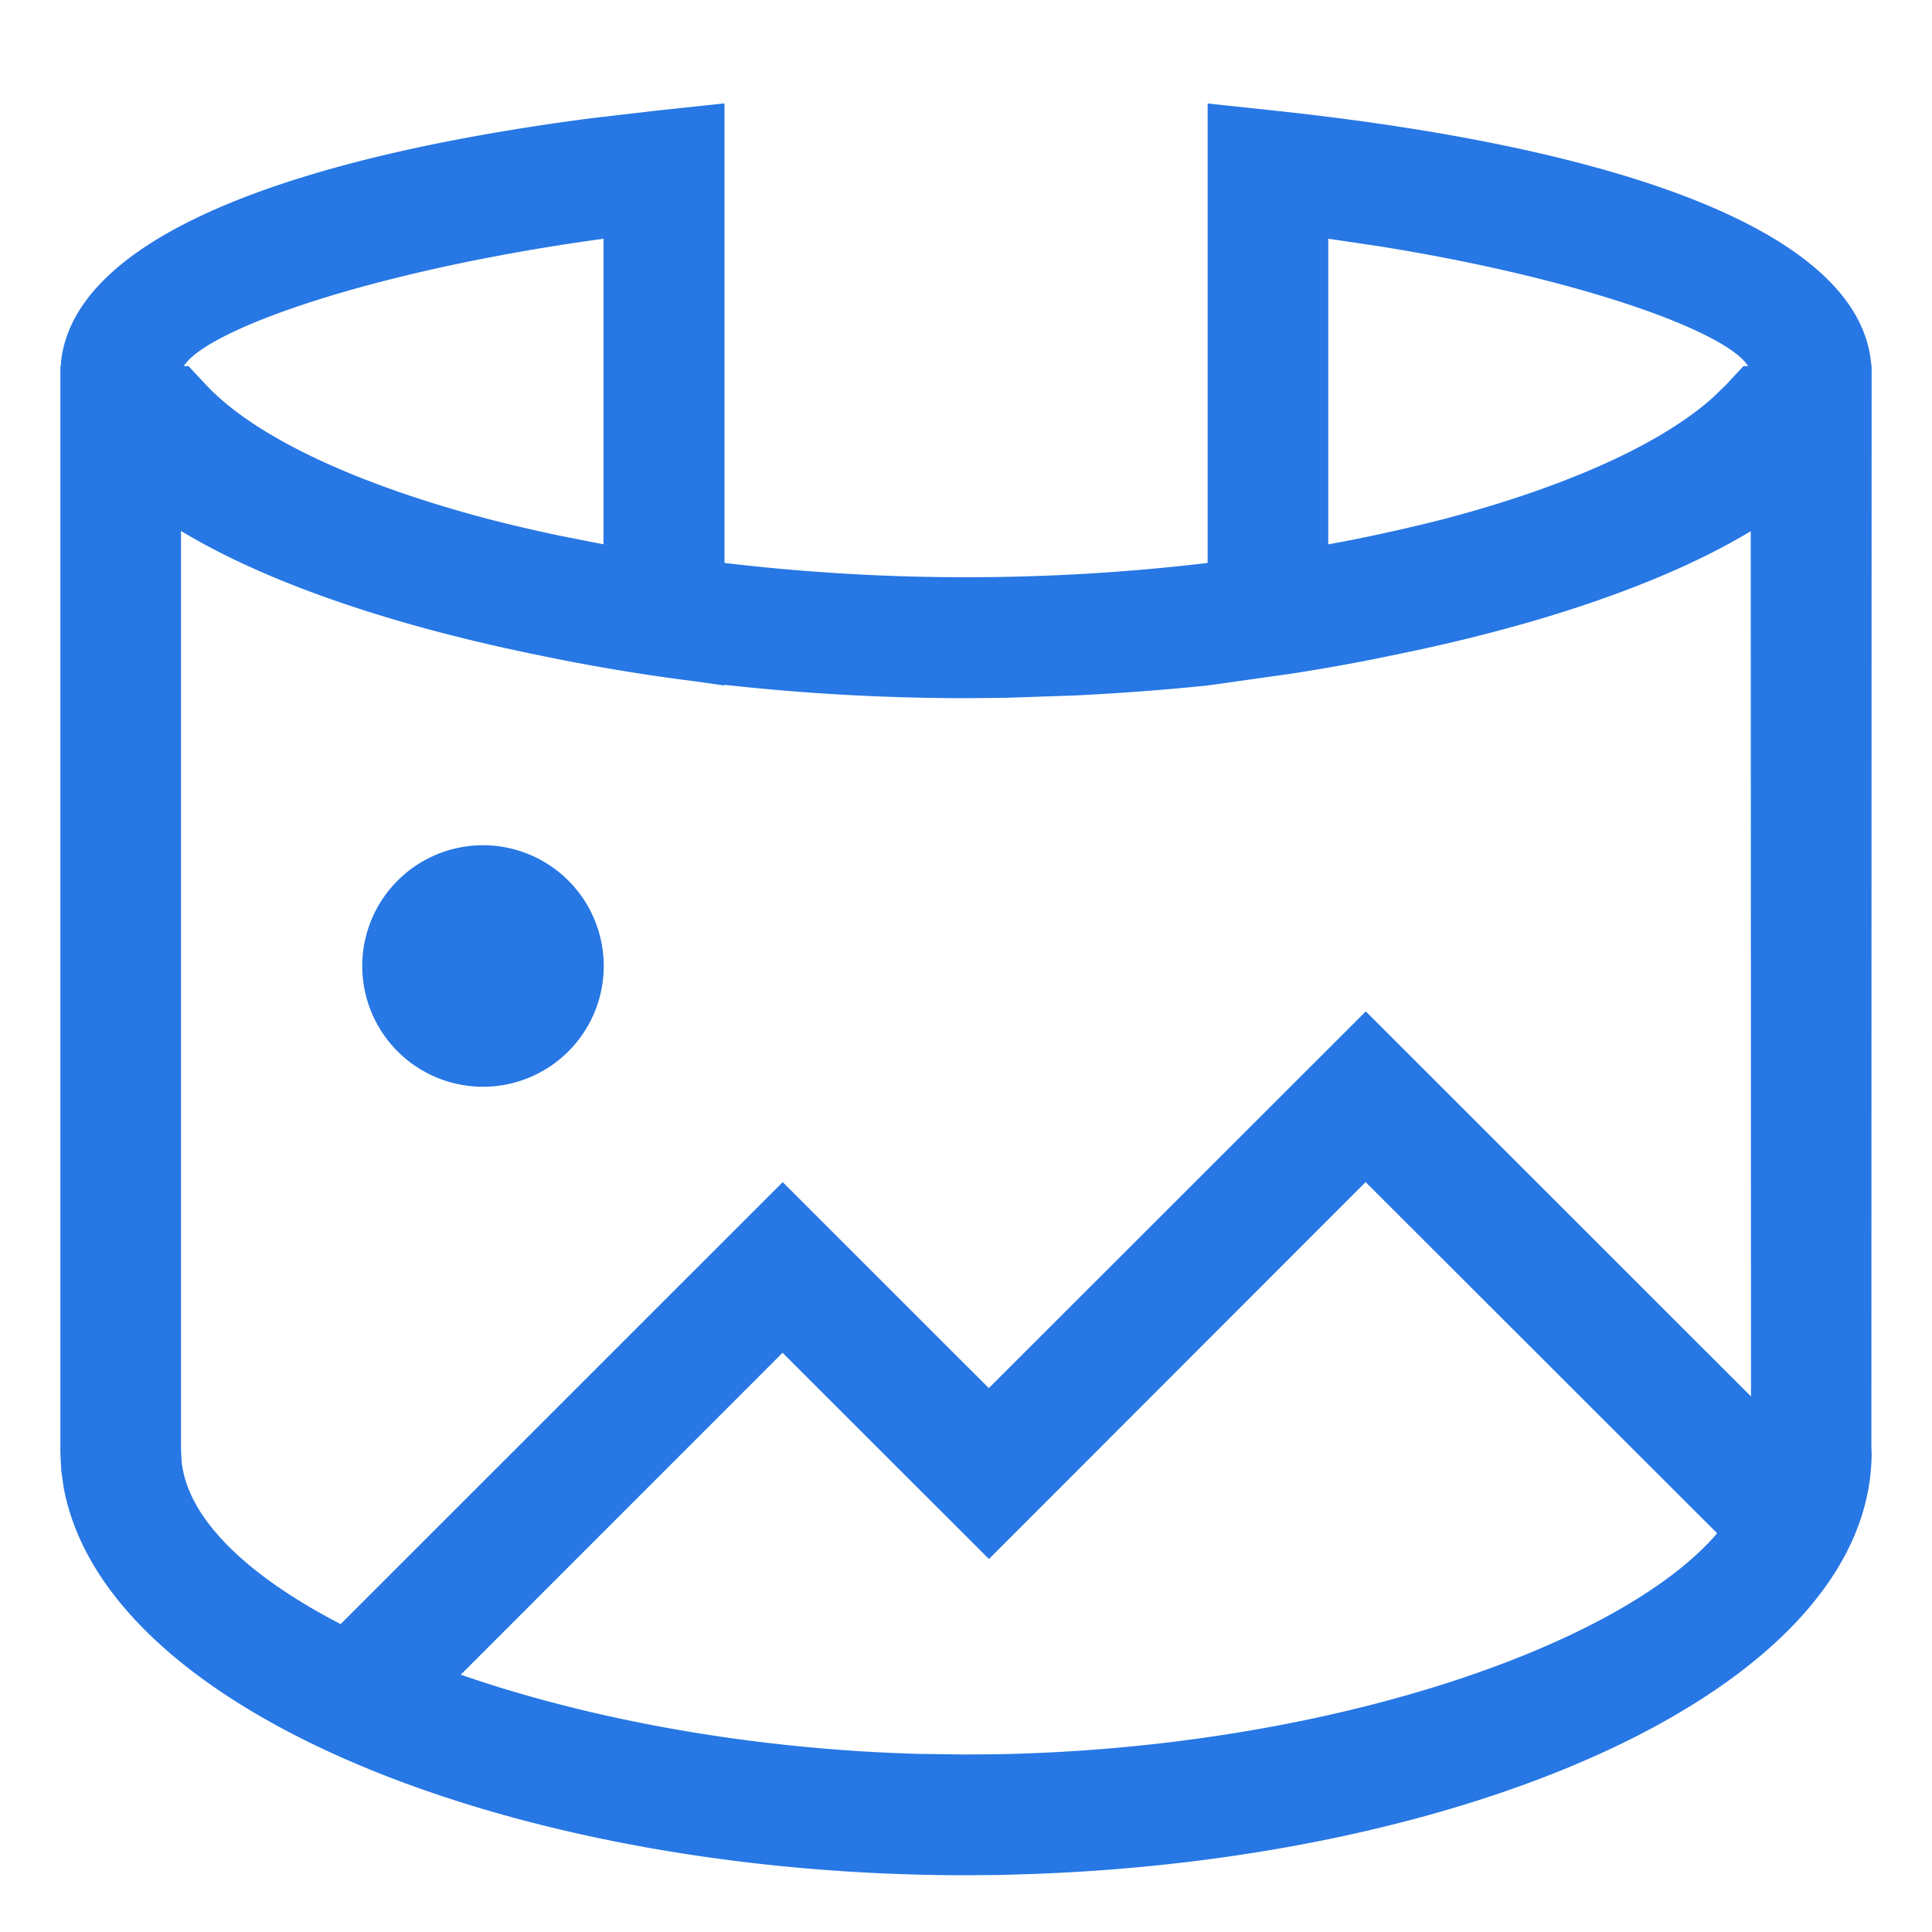 <?xml version="1.0" standalone="no"?><!DOCTYPE svg PUBLIC "-//W3C//DTD SVG 1.1//EN" "http://www.w3.org/Graphics/SVG/1.1/DTD/svg11.dtd"><svg t="1672372972687" class="icon" viewBox="0 0 1024 1024" version="1.1" xmlns="http://www.w3.org/2000/svg" p-id="3030" xmlns:xlink="http://www.w3.org/1999/xlink" width="16" height="16"><path d="M640.064 298.432V54.848l35.328 3.776c184.512 19.648 311.424 64.576 316.48 135.36h0.128l-0.128 572.992 0.128 2.944c0 122.688-206.528 214.912-445.44 223.36l-17.472 0.512L512 993.92c-238.08 0-456.192-85.504-478.272-205.632l-1.28-9.024L32 769.92V194.048l0.256-0.064 0.128-2.56C39.808 126.72 150.08 84.032 312.96 62.72l35.648-4.16 35.392-3.776v243.584a1085.44 1085.44 0 0 0 256.128 0z m83.776 328.064l-199.68 199.808-109.376-109.312-170.56 170.624c67.712 23.488 152.896 39.488 242.88 41.984l24.64 0.32 16.448-0.128c174.848-3.2 330.56-57.152 381.952-117.12L723.84 626.56zM95.936 281.408v486.912l0.32 6.144c3.008 30.208 34.432 60.544 84.288 86.336l234.304-234.24 109.248 109.184 199.808-199.68 204.16 204.096-0.128-458.624c-45.44 27.392-112 50.112-190.528 65.92-16.96 3.584-34.56 6.72-52.48 9.536L640 363.328c-23.168 2.368-46.912 4.16-70.976 5.312l-36.224 1.216L512 370.048c-43.52 0-86.656-2.496-128.128-7.104l0.064 0.384-16.192-2.304a1017.088 1017.088 0 0 1-80.64-13.44c-78.72-15.872-145.664-38.656-191.168-66.176zM256 448a64 64 0 1 1 0 128 64 64 0 0 1 0-128z m448-321.472v161.984l9.088-1.664c18.56-3.648 36.416-7.68 53.376-12.032 63.36-16.832 113.92-39.296 141.696-64.384l6.464-6.272 9.472-10.112h2.432c-11.264-18.112-87.744-46.272-195.712-63.552L704 126.528zM319.872 288.512V126.528l-11.264 1.6c-116.032 17.024-199.296 46.912-211.2 65.92h2.496l9.472 10.112c26.048 27.712 80.128 52.672 149.376 70.912 11.84 3.072 24.192 5.952 36.864 8.64l24.256 4.8z" fill="#2777E4" p-id="3031"></path></svg>